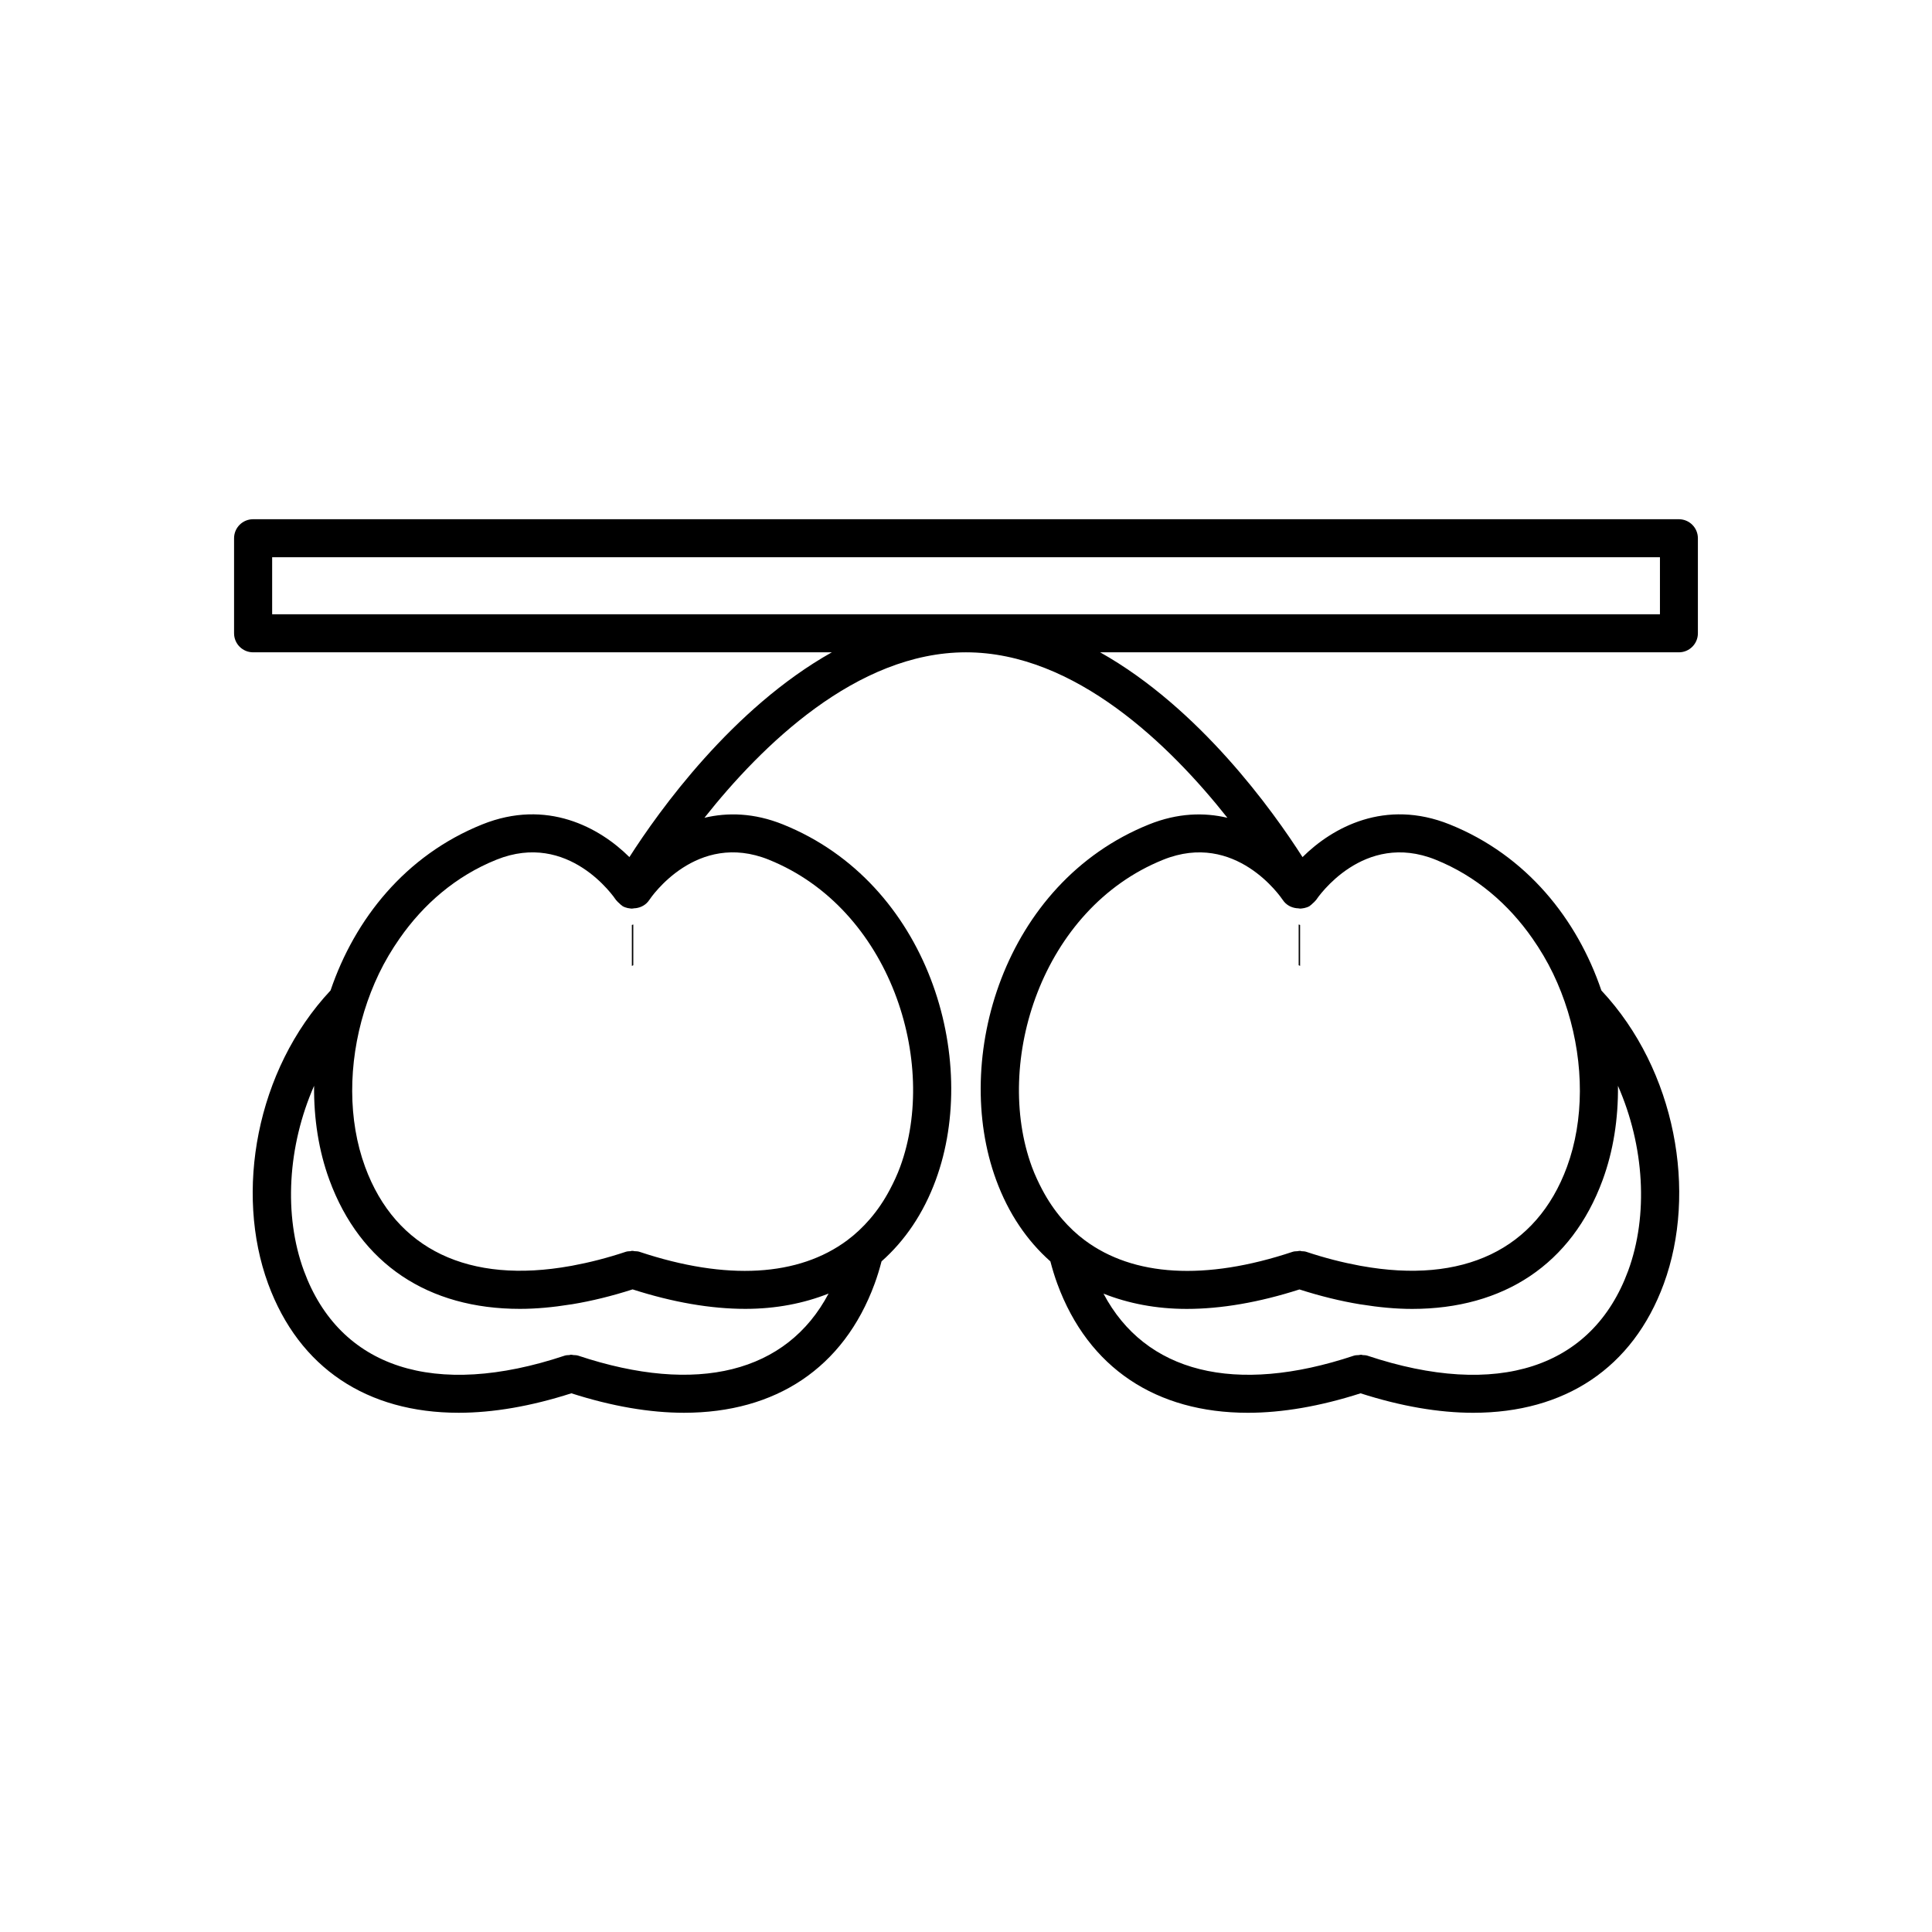 <?xml version="1.0" encoding="UTF-8"?>
<!-- Uploaded to: SVG Repo, www.svgrepo.com, Generator: SVG Repo Mixer Tools -->
<svg fill="#000000" width="800px" height="800px" version="1.1" viewBox="144 144 512 512" xmlns="http://www.w3.org/2000/svg">
 <g>
  <path d="m311.45 394.44v5.539c0.125-0.062 0.254-0.117 0.379-0.176v-10.801c-0.125 0.039-0.254 0.078-0.379 0.121z"/>
  <path d="m488.54 394.44v-5.316c-0.125-0.047-0.25-0.086-0.379-0.125v10.793c0.125 0.059 0.254 0.113 0.379 0.176z"/>
  <path d="m588.93 281.6h-377.86c-2.781 0-5.039 2.254-5.039 5.039v25.191c0 2.781 2.254 5.039 5.039 5.039h153.37c-26.367 14.82-45.824 42.047-53.641 54.27-7.91-7.859-21.887-15.543-39.016-8.656-20.402 8.211-33.785 25.137-40.184 43.996-19.805 21.152-25.426 53.559-16.535 77.75 8.211 22.352 26.266 34.168 50.492 34.168 9.137 0 19.172-1.73 29.863-5.16 10.695 3.43 20.73 5.16 29.863 5.16 24.223-0.004 42.281-11.816 50.492-34.168 0.711-1.934 1.32-3.926 1.844-5.957 6.184-5.484 11.094-12.648 14.371-21.57 11.801-32.109-1.93-78.699-40.5-94.223-7.652-3.078-14.664-3.215-20.805-1.758 15.078-19.047 40.273-43.852 69.312-43.852 28.992 0 54.195 24.805 69.281 43.855-6.137-1.453-13.141-1.316-20.785 1.758-38.566 15.52-52.301 62.113-40.5 94.223 3.277 8.926 8.188 16.09 14.371 21.574 0.527 2.027 1.133 4.019 1.844 5.953 8.211 22.352 26.266 34.168 50.492 34.168 9.137 0 19.172-1.73 29.863-5.16 10.695 3.43 20.73 5.16 29.863 5.16 24.223-0.004 42.281-11.816 50.492-34.168 8.891-24.195 3.269-56.602-16.535-77.75-6.398-18.859-19.777-35.785-40.184-43.996-17.133-6.891-31.105 0.793-39.016 8.656-7.809-12.23-27.266-39.453-53.633-54.273h153.37c2.781 0 5.039-2.254 5.039-5.039v-25.191c0-2.781-2.254-5.039-5.039-5.039zm-291.71 221.66c-0.414-0.141-0.832-0.125-1.246-0.156-0.117-0.008-0.234-0.043-0.348-0.043l-0.004-0.047c-0.062-0.004-0.125 0.027-0.188 0.023-0.062 0.004-0.129-0.027-0.191-0.023-0.121 0.008-0.227 0.07-0.344 0.09-0.418 0.027-0.832 0.016-1.25 0.156-34.449 11.488-59.641 3.277-69.117-22.508-5.406-14.711-4.297-33.059 2.707-49.004-0.094 8.727 1.227 17.258 4.055 24.949 8.211 22.352 26.266 34.168 50.492 34.168 4.289 0 8.801-0.426 13.457-1.176 0.129-0.02 0.25-0.031 0.379-0.051 5.144-0.848 10.492-2.16 16.027-3.934 10.695 3.43 20.73 5.16 29.863 5.16 8.121 0 15.477-1.445 22.07-4.055-11.047 20.918-34.805 26.973-66.363 16.449zm50.523-131.43c32.27 12.988 44.992 53.684 34.809 81.398-0.781 2.129-1.711 4.098-2.707 5.984-1.539 2.926-3.328 5.559-5.352 7.898-1.812 2.098-3.801 3.969-5.977 5.59-12.828 9.535-31.832 10.785-55.082 3.031-0.414-0.141-0.828-0.125-1.242-0.156-0.117-0.008-0.234-0.043-0.352-0.043v-0.047c-0.062-0.004-0.125 0.027-0.188 0.023-0.062 0.004-0.129-0.027-0.191-0.023-0.121 0.008-0.227 0.074-0.348 0.09-0.418 0.031-0.832 0.016-1.246 0.156-4.953 1.652-9.691 2.852-14.242 3.695-0.129 0.023-0.25 0.043-0.379 0.066-26.902 4.867-46.418-4.289-54.492-26.266-4.543-12.359-4.5-27.293-0.227-41.207 1.051-3.418 2.352-6.773 3.91-10.016 1.566-3.258 3.418-6.367 5.492-9.336 6.293-9.016 14.844-16.496 25.633-20.836 19.145-7.703 31.172 9.902 31.695 10.695 0.035 0.055 0.098 0.082 0.137 0.137 0.195 0.273 0.449 0.469 0.688 0.691 0.246 0.234 0.477 0.484 0.777 0.668 0.055 0.035 0.086 0.09 0.141 0.121 0.438 0.246 0.898 0.402 1.363 0.508 0.098 0.023 0.195 0.02 0.293 0.039 0.27 0.043 0.535 0.102 0.805 0.102h0.004c0.129 0 0.25-0.039 0.379-0.051 0.086-0.008 0.168-0.023 0.25-0.031 0.059-0.008 0.117-0.012 0.176-0.023 0.055-0.004 0.113 0.004 0.168 0 1.418-0.172 2.758-0.875 3.609-2.152 0.5-0.766 12.555-18.414 31.695-10.707zm220.98 84.871c2.828-7.691 4.148-16.223 4.055-24.949 7.004 15.941 8.113 34.289 2.707 49.004-9.477 25.785-34.664 33.992-69.117 22.508-0.414-0.137-0.828-0.125-1.242-0.152-0.121-0.02-0.227-0.082-0.352-0.09-0.062-0.004-0.129 0.027-0.191 0.023-0.062 0.004-0.125-0.027-0.188-0.023v0.047c-0.117 0-0.234 0.035-0.352 0.043-0.414 0.031-0.828 0.016-1.242 0.152-31.559 10.527-55.309 4.469-66.367-16.441 6.594 2.606 13.949 4.051 22.07 4.051 9.137 0 19.172-1.73 29.863-5.16 5.535 1.773 10.887 3.086 16.027 3.934 0.129 0.02 0.25 0.031 0.379 0.051 4.656 0.75 9.168 1.176 13.457 1.176 24.223-0.008 42.281-11.82 50.492-34.172zm-84.754-74.176c0.859 1.297 2.219 2.004 3.652 2.164 0.07 0.008 0.137-0.004 0.207 0.004h0.004c0.113 0.016 0.227 0.035 0.344 0.043 0.129 0.012 0.25 0.051 0.379 0.051h0.004c0.289 0 0.582-0.059 0.871-0.109 0.062-0.012 0.125-0.012 0.188-0.023 0.48-0.105 0.953-0.258 1.406-0.512 0.062-0.035 0.094-0.098 0.156-0.133 0.27-0.164 0.477-0.402 0.715-0.617 0.254-0.23 0.523-0.441 0.73-0.73 0.039-0.051 0.098-0.078 0.133-0.133 0.504-0.754 12.562-18.406 31.699-10.699 10.789 4.344 19.34 11.82 25.633 20.836 2.07 2.969 3.926 6.082 5.492 9.336 1.559 3.242 2.859 6.594 3.91 10.016 4.273 13.914 4.316 28.848-0.227 41.207-8.074 21.977-27.586 31.133-54.492 26.266-0.129-0.023-0.25-0.043-0.379-0.066-4.551-0.844-9.289-2.039-14.242-3.691-0.414-0.141-0.828-0.125-1.242-0.156-0.121-0.02-0.227-0.082-0.352-0.09-0.062-0.004-0.125 0.027-0.188 0.023-0.066 0.004-0.133-0.027-0.195-0.023v0.047c-0.117 0-0.23 0.035-0.348 0.043-0.418 0.031-0.832 0.016-1.246 0.156-23.246 7.754-42.25 6.504-55.082-3.035-2.18-1.621-4.168-3.492-5.977-5.59-2.023-2.34-3.812-4.973-5.352-7.898-0.992-1.891-1.922-3.856-2.707-5.984-10.184-27.711 2.535-68.41 34.809-81.398 19.145-7.699 31.172 9.906 31.695 10.699zm99.934-75.734h-367.78v-15.113h367.78z"/>
 </g>
</svg>